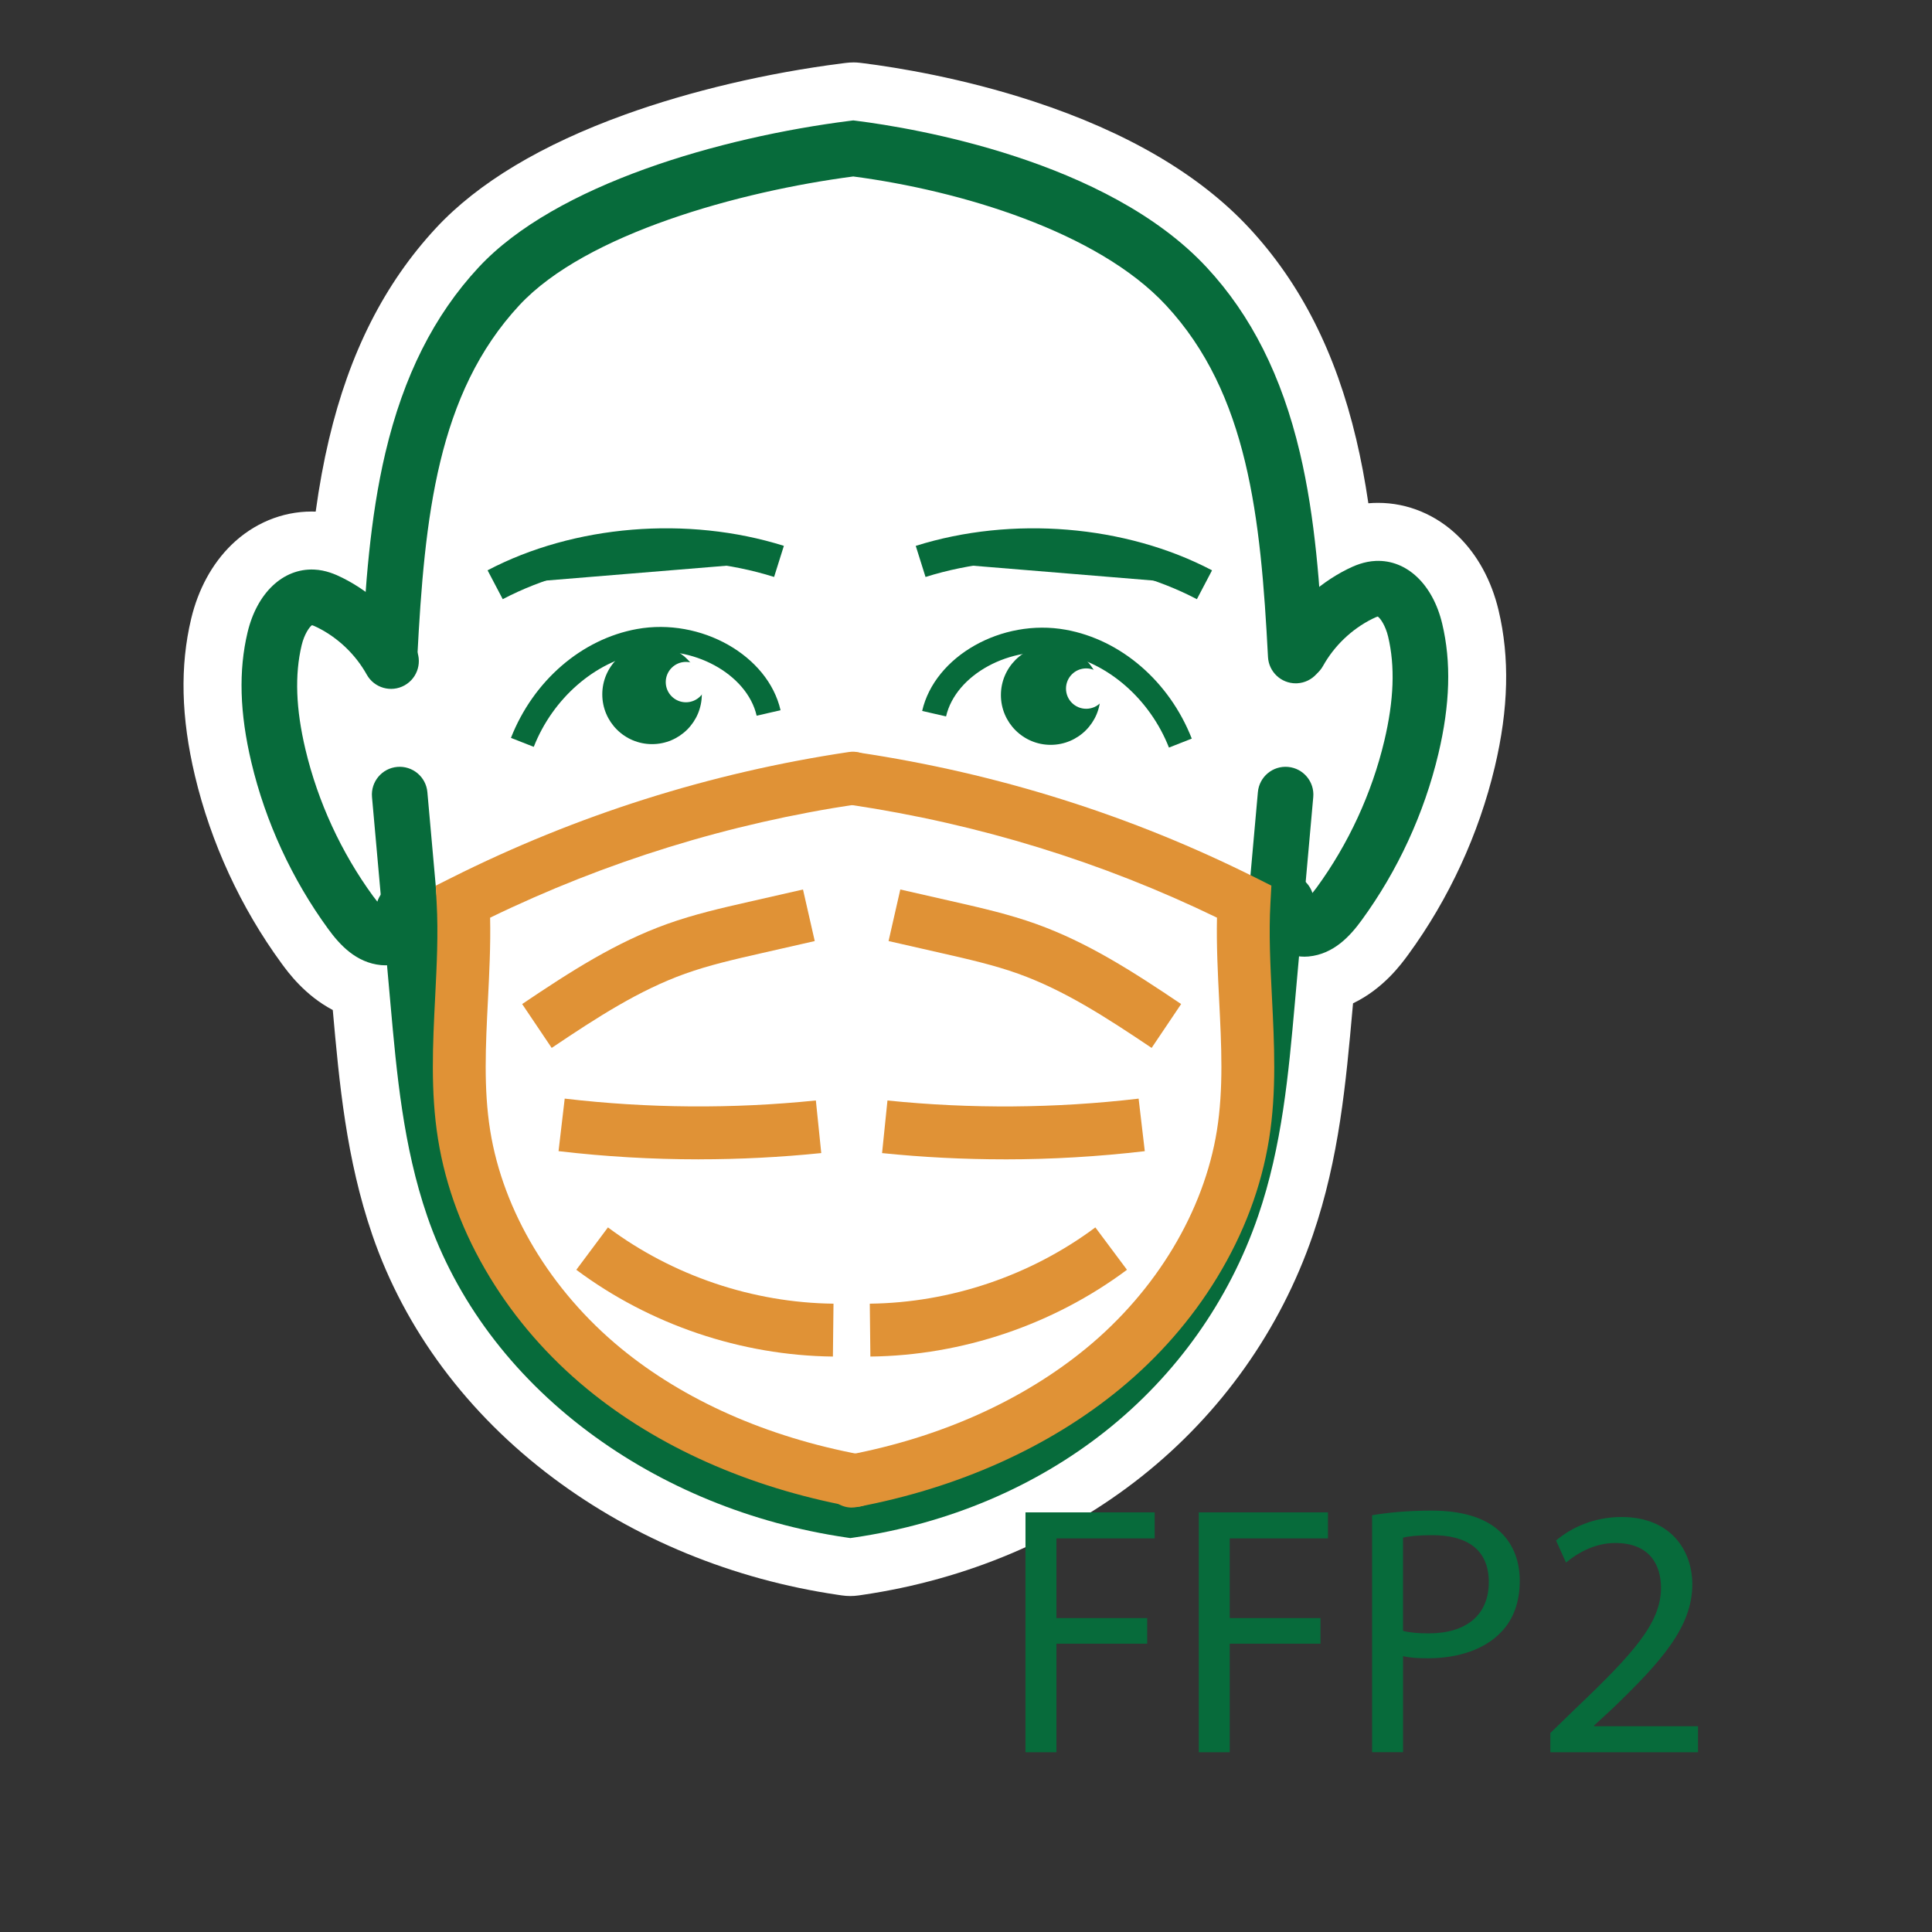 <?xml version="1.0" encoding="UTF-8"?><svg id="ICONS_standard" xmlns="http://www.w3.org/2000/svg" viewBox="0 0 1000 1000"><rect x="0" y="0" width="1000" height="1000" fill="#333333" stroke="none"/><defs><style>.cls-1{fill:#fff;}.cls-2{fill:#076b3b;}.cls-3{fill:#e09236;}</style></defs><path class="cls-1" d="m440.15,811.11c-.73,0-1.46-.05-2.18-.16l-2.09-.31c-51.7-7.6-100.25-27.51-140.42-57.58-42.06-31.48-72.67-72.54-88.53-118.74-13.02-37.92-16.45-76.39-19.77-113.59l-.73-8.19c-13.77-4.42-22.77-14.8-28.65-22.85-19.87-27.19-34.49-58.89-42.27-91.66-6.6-27.81-7.24-52.1-1.94-74.26,6.39-26.73,25.14-44,47.77-44,.6,0,1.21.01,1.82.04,4.98.21,9.44,1.28,13.22,2.6,2.11-19.41,4.88-36.14,8.52-51.53,10-42.31,26.96-75.9,51.85-102.69,20.04-21.57,50.98-40,91.95-54.79,32.69-11.8,71.49-20.93,109.26-25.72l1.8-.23c.63-.08,1.26-.12,1.9-.12s1.27.04,1.9.12l1.81.23c30.68,3.88,135.1,21.17,190.22,80.51,24.89,26.79,41.85,60.38,51.85,102.69,3.43,14.5,6.08,30.12,8.13,48.07,4.29-1.74,9.69-3.35,15.91-3.61.61-.03,1.23-.04,1.84-.04,22.62,0,41.36,17.27,47.75,44,5.29,22.16,4.66,46.45-1.94,74.26-7.78,32.77-22.4,64.46-42.27,91.66-6.16,8.42-15.72,19.4-30.6,23.43l-1.08,12.09c-3.32,37.2-6.76,75.67-19.77,113.59-15.97,46.52-44.98,87.4-83.9,118.24-38.44,30.46-85.83,50.54-137.07,58.08l-2.1.31c-.72.11-1.45.16-2.18.16Z"/><path class="cls-1" d="m441.64,62.33l1.81.23c29.42,3.73,129.45,20.21,181.13,75.84,23.07,24.84,38.85,56.21,48.24,95.93,5.35,22.64,8.2,46.19,10.03,69.43,4.52-3.51,9.36-6.58,14.45-9.14,3.73-1.87,8.79-4.05,14.78-4.3.41-.02.81-.03,1.22-.03,15.48,0,28.41,12.62,33.16,32.48,4.74,19.82,4.1,41.84-1.95,67.31-7.32,30.84-21.08,60.68-39.79,86.27-5.88,8.05-14.32,17.46-27.42,18.71-.73.07-1.46.1-2.19.1-.91,0-1.82-.07-2.72-.17l-2.18,24.4c-3.24,36.31-6.59,73.85-19.02,110.06-15.03,43.8-42.36,82.3-79.02,111.36-36.37,28.82-81.3,47.84-129.94,54.99l-2.09.31-2.09-.31c-49.23-7.24-95.44-26.17-133.62-54.75-39.64-29.67-68.46-68.26-83.33-111.6-12.43-36.2-15.78-73.75-19.02-110.06l-1.77-19.78c-.28,0-.55.03-.83.03-.73,0-1.46-.03-2.19-.1-13.1-1.25-21.54-10.65-27.42-18.71-18.7-25.6-32.46-55.43-39.78-86.27-6.05-25.47-6.69-47.49-1.95-67.31,4.75-19.88,17.69-32.48,33.18-32.48.4,0,.79,0,1.19.02,5.99.25,11.05,2.43,14.78,4.3,4.16,2.09,8.16,4.53,11.94,7.26,1.82-24.09,4.69-48.54,10.24-72.03,9.39-39.71,25.17-71.09,48.24-95.93,39.99-43.04,125.46-67.4,192.11-75.84l1.81-.23m0-30c-1.26,0-2.52.08-3.78.24l-1.81.23c-38.82,4.92-78.76,14.32-112.46,26.49-43.25,15.61-76.17,35.36-97.85,58.69-26.7,28.74-44.85,64.54-55.46,109.45-2.74,11.59-5.01,23.88-6.87,37.39-.7-.02-1.4-.04-2.09-.04-15.38,0-30.15,6.15-41.59,17.33-9.94,9.72-17.13,22.92-20.77,38.18-5.85,24.5-5.22,51.07,1.94,81.21,8.24,34.69,23.71,68.25,44.75,97.04,3.55,4.86,12.17,16.65,26.61,24.25,3.38,37.87,6.94,77.01,20.46,116.41,16.84,49.06,49.25,92.58,93.73,125.88,42.16,31.56,93.07,52.45,147.23,60.41l2.1.31c1.45.21,2.9.32,4.36.32s2.92-.11,4.36-.32l2.09-.31c53.84-7.92,103.71-29.07,144.21-61.16,41.17-32.62,71.87-75.89,88.77-125.13,13.61-39.65,17.12-79.03,20.53-117.13l.25-2.75c15.65-7.52,24.9-20.18,28.61-25.26,21.04-28.79,36.51-62.34,44.75-97.04,7.16-30.15,7.79-56.72,1.94-81.22-3.64-15.25-10.82-28.44-20.75-38.16-11.43-11.19-26.2-17.35-41.59-17.35-.83,0-1.67.02-2.49.05-.86.04-1.71.09-2.54.16-1.74-11.82-3.81-22.72-6.26-33.08-10.61-44.9-28.76-80.7-55.46-109.45-25.59-27.54-63.11-49.57-111.53-65.47-37.07-12.17-70.93-17.58-87.81-19.72l-1.8-.23c-1.25-.16-2.52-.24-3.78-.24h0Z"/><polygon class="cls-1" points="270.31 135.44 214.32 222.78 207.95 324.51 155.35 310.13 132.98 345.96 174.76 447.49 201.63 499.75 224.03 604.26 334.36 740.41 436.04 780.45 551.84 738.89 649.55 599.78 652.66 481.48 705.54 474.37 730.18 386.28 730.18 310.13 696.58 310.13 668.96 338.5 636.86 169.78 512.19 96.62 436.04 75.72 345.71 96.62 270.31 135.44"/><path class="cls-2" d="m675.12,495.17c-9.09,0-17.92-5.3-22.46-13.7-4.29-7.92-3.62-17.01,1.73-23.73,4.95-6.21,14.01-7.24,20.22-2.28,2.28,1.81,3.85,4.18,4.7,6.75.65-.79,1.38-1.72,2.19-2.83,16.46-22.53,28.57-48.79,35.02-75.94,4.98-20.98,5.62-38.64,1.96-53.97-1.35-5.66-4.04-9.52-5.36-10.35-.34.09-1.18.37-2.91,1.24-10.62,5.32-19.64,13.96-25.42,24.34-3.86,6.94-12.63,9.44-19.57,5.57-6.94-3.86-9.44-12.63-5.57-19.57,8.56-15.38,21.94-28.19,37.67-36.07,3.73-1.87,8.79-4.05,14.78-4.3,16.02-.68,29.5,12.07,34.37,32.46,4.74,19.82,4.1,41.84-1.95,67.31-7.32,30.84-21.08,60.68-39.79,86.27-5.88,8.05-14.32,17.46-27.42,18.71-.73.07-1.46.1-2.19.1Z"/><path class="cls-2" d="m440.15,796.11l-2.09-.31c-49.23-7.24-95.44-26.17-133.62-54.75-39.64-29.67-68.46-68.26-83.33-111.6-12.43-36.2-15.78-73.75-19.02-110.06l-9.54-106.83c-.71-7.92,5.14-14.91,13.05-15.61,7.91-.7,14.91,5.14,15.61,13.05l9.54,106.83c3.09,34.6,6.28,70.38,17.57,103.27,25.87,75.36,101.03,132.84,191.82,146.9,88.28-13.68,156.91-68.47,183.83-146.9,11.29-32.9,14.49-68.67,17.57-103.27l9.54-106.83c.71-7.92,7.68-13.76,15.61-13.05,7.92.71,13.76,7.7,13.05,15.61l-9.54,106.83c-3.24,36.31-6.59,73.85-19.02,110.06-15.03,43.8-42.36,82.3-79.02,111.36-36.37,28.82-81.3,47.84-129.94,54.99l-2.09.31Z"/><path class="cls-2" d="m670.67,353.69c-7.61,0-13.96-5.96-14.36-13.64-3.77-72.57-10.34-136.35-52.81-182.06-35.44-38.15-106.48-59.37-161.86-66.65-58.66,7.67-138.4,29.58-172.83,66.65-42.47,45.71-49.04,109.49-52.81,182.06-.41,7.94-7.18,14.02-15.12,13.62-7.94-.41-14.04-7.18-13.62-15.12,1.77-34.06,4.17-70.16,12.22-104.23,9.39-39.71,25.17-71.09,48.24-95.93,39.99-43.04,125.46-67.4,192.11-75.84l1.81-.23,1.81.23c29.42,3.73,129.45,20.21,181.13,75.84,23.07,24.84,38.85,56.21,48.24,95.93,8.05,34.07,10.45,70.17,12.22,104.23.41,7.94-5.69,14.7-13.62,15.12-.25.01-.51.02-.76.02Z"/><path class="cls-3" d="m442.84,779.97c-.84,0-1.68-.08-2.53-.24-52.96-9.92-100.14-30.95-136.43-60.82-20.11-16.55-37.01-35.93-50.22-57.59-13.9-22.79-22.97-46.94-26.95-71.78-3.94-24.55-2.69-49.34-1.48-73.31.85-16.94,1.66-32.93.78-48.85l-.49-8.96,8.02-4.02c64.84-32.53,134.1-54.45,205.85-65.16,7.48-1.12,14.44,4.04,15.56,11.52,1.12,7.48-4.04,14.44-11.52,15.56-65.98,9.85-129.78,29.58-189.75,58.67.31,14.34-.42,28.68-1.12,42.63-1.19,23.6-2.31,45.89,1.17,67.6,6.69,41.72,31.31,82.75,67.54,112.57,32.74,26.95,75.64,45.98,124.07,55.05,7.43,1.39,12.33,8.54,10.93,15.97-1.23,6.58-6.98,11.17-13.44,11.17Z"/><path class="cls-3" d="m440.88,780.32c-6.46,0-12.21-4.59-13.44-11.17-1.39-7.43,3.5-14.58,10.93-15.97,47.97-8.98,90.83-28.14,123.95-55.4,36.23-29.82,60.84-70.85,67.54-112.57,3.48-21.71,2.36-44,1.17-67.6-.7-13.95-1.43-28.29-1.12-42.63-59.51-28.85-123.24-48.48-189.55-58.38-7.48-1.12-12.63-8.08-11.52-15.56,1.12-7.47,8.08-12.63,15.56-11.52,72.12,10.77,141.31,32.59,205.65,64.86l8.02,4.02-.49,8.96c-.88,15.92-.07,31.91.78,48.85,1.21,23.97,2.46,48.76-1.48,73.31-3.98,24.84-13.05,48.99-26.95,71.78-13.21,21.66-30.1,41.03-50.22,57.59-36.68,30.19-83.82,51.34-136.31,61.17-.85.16-1.7.24-2.53.24Z"/><path class="cls-3" d="m285.55,542.4l-15.28-22.71c25.3-17.02,48.41-31.89,75.08-41.46,13.98-5.01,28.29-8.27,42.13-11.42l28.15-6.41,6.08,26.69-28.15,6.41c-13.05,2.97-26.54,6.04-38.97,10.5-23.71,8.5-45.29,22.42-69.04,38.4Z"/><path class="cls-3" d="m361.68,600.07c-24.26,0-48.51-1.41-72.58-4.24l3.19-27.19c43.1,5.06,86.83,5.38,130,.96l2.79,27.23c-21.04,2.15-42.22,3.23-63.39,3.23Z"/><path class="cls-3" d="m431.11,702.15c-47.54-.54-94.7-16.49-132.81-44.91l16.37-21.94c33.5,24.99,74.96,39.01,116.75,39.48l-.31,27.37Z"/><path class="cls-3" d="m596.08,542.4c-23.75-15.98-45.33-29.9-69.04-38.4-12.43-4.46-25.92-7.53-38.97-10.5l-28.15-6.41,6.08-26.69,28.15,6.41c13.84,3.15,28.15,6.41,42.13,11.42,26.68,9.57,49.78,24.44,75.08,41.46l-15.28,22.71Z"/><path class="cls-3" d="m519.95,600.07c-21.18,0-42.34-1.08-63.39-3.23l2.79-27.23c43.16,4.42,86.9,4.09,130-.96l3.19,27.19c-24.07,2.82-48.33,4.24-72.58,4.24Z"/><path class="cls-3" d="m450.51,702.15l-.31-27.37c41.79-.48,83.25-14.5,116.75-39.48l16.37,21.94c-38.11,28.42-85.27,44.37-132.81,44.91Z"/><path class="cls-2" d="m276.27,386.57l-11.81-4.64c11.62-29.59,36.63-51.18,65.25-56.35,33.08-5.97,67.8,13.66,74.3,42.03l-12.37,2.84c-4.97-21.69-33.42-37.12-59.68-32.37-23.95,4.33-45.82,23.37-55.69,48.5Z"/><circle class="cls-2" cx="337.5" cy="359.4" r="25.76"/><path class="cls-2" d="m605.05,386.95c-9.88-25.14-31.74-44.17-55.69-48.5-26.26-4.74-54.7,10.69-59.68,32.37l-12.37-2.84c6.5-28.36,41.22-48.01,74.3-42.03,28.62,5.17,53.62,26.76,65.25,56.35l-11.81,4.64Z"/><circle class="cls-2" cx="543.83" cy="359.77" r="25.76"/><circle class="cls-1" cx="355.04" cy="353.05" r="10.45"/><circle class="cls-1" cx="562.21" cy="356.41" r="10.45"/><path class="cls-2" d="m256.29,302.66c42.58-22.36,99.35-27.03,146.9-12.08"/><path class="cls-2" d="m260.22,310.14l-7.85-14.95c44.72-23.49,103.49-28.33,153.36-12.66l-5.06,16.1c-45.74-14.38-99.56-9.97-140.45,11.5Z"/><path class="cls-2" d="m623.42,302.66c-42.58-22.36-99.35-27.03-146.9-12.08"/><path class="cls-2" d="m619.5,310.14c-40.89-21.47-94.7-25.88-140.45-11.5l-5.06-16.1c49.87-15.68,108.64-10.83,153.36,12.66l-7.85,14.95Z"/><path class="cls-2" d="m199.49,499.65c-.73,0-1.46-.03-2.19-.1-13.1-1.25-21.54-10.65-27.42-18.71-18.7-25.6-32.46-55.43-39.78-86.27-6.05-25.47-6.69-47.49-1.95-67.31,4.87-20.39,18.36-33.12,34.37-32.46,5.99.25,11.05,2.43,14.78,4.3,15.73,7.88,29.11,20.69,37.67,36.07,3.87,6.94,1.37,15.71-5.57,19.57-6.94,3.87-15.71,1.37-19.57-5.57-5.78-10.38-14.8-19.02-25.42-24.34-1.7-.85-2.54-1.14-2.92-1.24-1.31.84-4,4.7-5.35,10.35-3.66,15.34-3.02,32.99,1.96,53.97,6.45,27.15,18.56,53.41,35.02,75.94.81,1.11,1.54,2.04,2.19,2.83.84-2.57,2.42-4.93,4.7-6.75,6.21-4.96,15.27-3.93,20.22,2.28,5.36,6.72,6.02,15.81,1.73,23.73-4.54,8.39-13.37,13.7-22.46,13.7Z"/><path class="cls-2" d="m530.79,782.81h66.86v13.45h-50.84v41.26h46.97v13.26h-46.97v56.18h-16.02v-124.14Z"/><path class="cls-2" d="m620.49,782.81h66.86v13.45h-50.84v41.26h46.97v13.26h-46.97v56.18h-16.03v-124.14Z"/><path class="cls-2" d="m710.19,784.28c7.74-1.29,17.87-2.39,30.76-2.39,15.84,0,27.44,3.68,34.81,10.31,6.82,5.89,10.87,14.92,10.87,25.97s-3.32,20.08-9.58,26.52c-8.47,9.03-22.29,13.63-37.94,13.63-4.79,0-9.21-.18-12.89-1.11v49.73h-16.02v-122.67Zm16.02,59.86c3.5.92,7.92,1.29,13.26,1.29,19.34,0,31.13-9.39,31.13-26.52s-11.6-24.31-29.29-24.31c-7,0-12.34.55-15.1,1.29v48.26Z"/><path class="cls-2" d="m802.46,906.95v-9.95l12.71-12.34c30.58-29.1,44.39-44.57,44.57-62.62,0-12.16-5.89-23.39-23.76-23.39-10.87,0-19.89,5.53-25.42,10.13l-5.16-11.42c8.29-7,20.08-12.16,33.89-12.16,25.79,0,36.65,17.68,36.65,34.81,0,22.1-16.02,39.97-41.26,64.28l-9.58,8.84v.37h53.78v13.45h-76.44Z"/></svg>